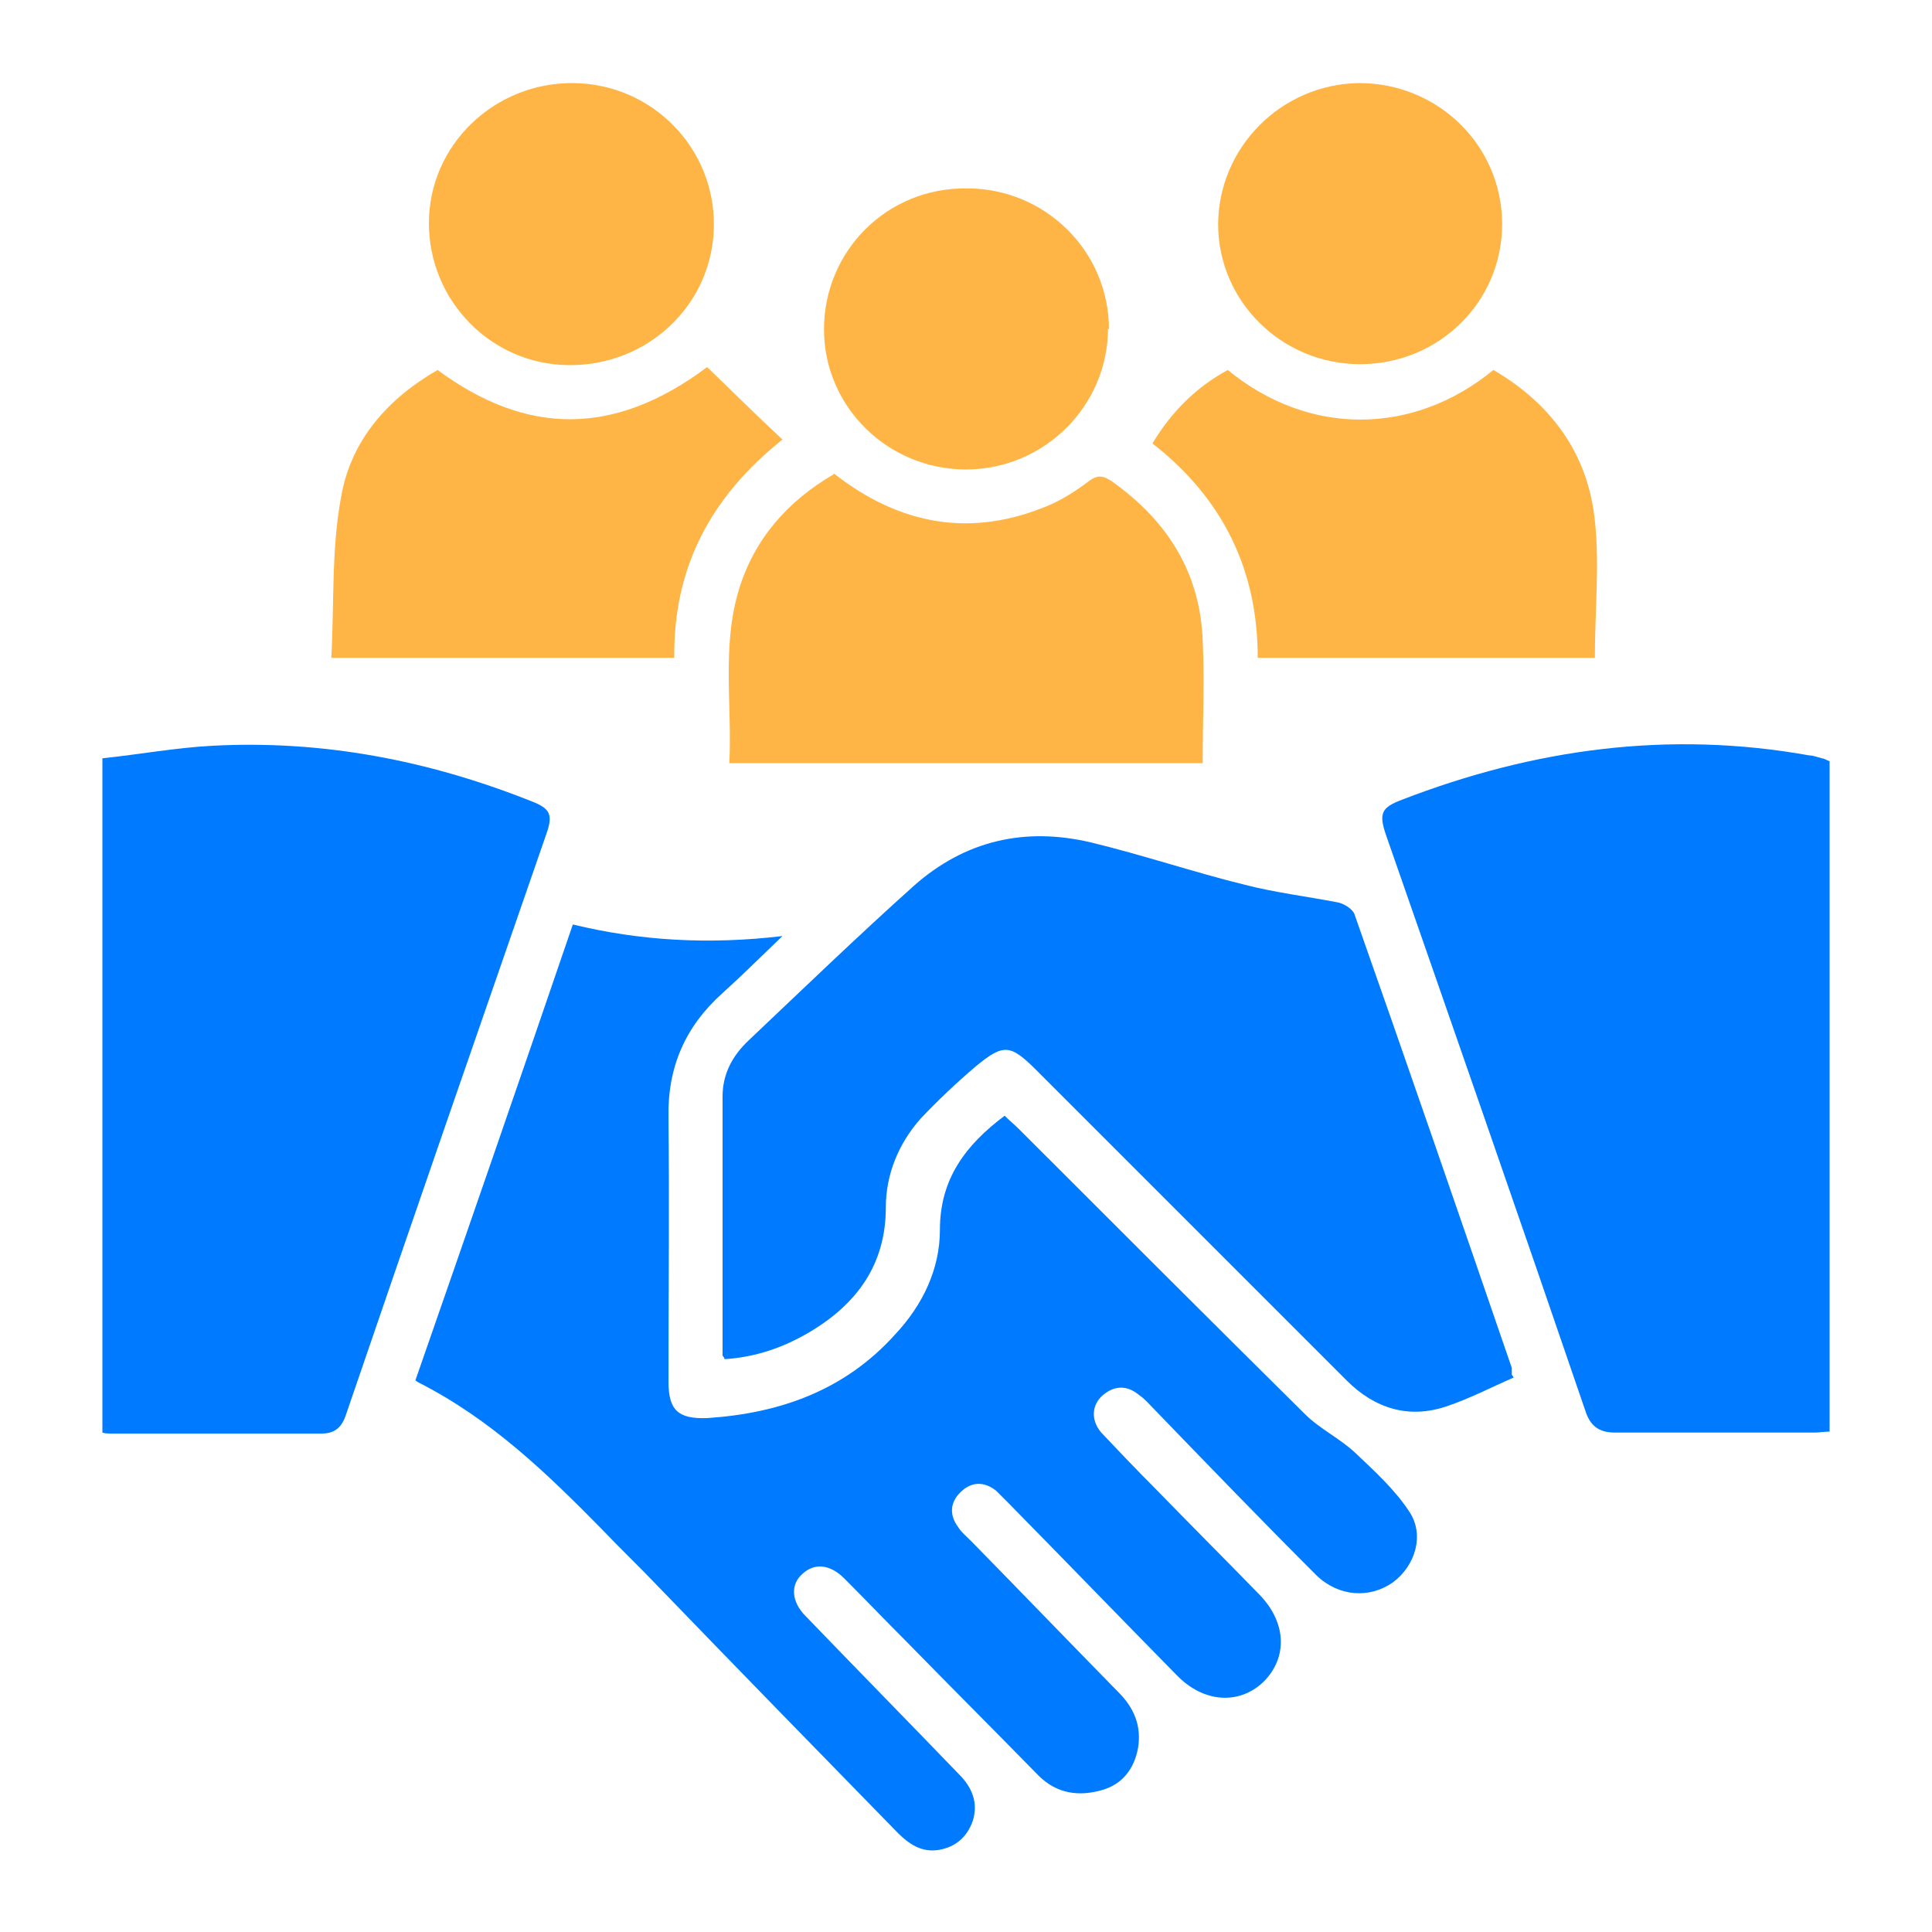 <?xml version="1.0" encoding="UTF-8"?>
<svg xmlns="http://www.w3.org/2000/svg" version="1.1" viewBox="0 0 200 200">
  <defs>
    <style>
      .cls-1 {
        fill: #ffb545;
      }

      .cls-2 {
        fill: #007bff;
      }
    </style>
  </defs>
  <!-- Generator: Adobe Illustrator 28.7.1, SVG Export Plug-In . SVG Version: 1.2.0 Build 142)  -->
  <g>
    <g id="Layer_1">
      <g>
        <path class="cls-2" d="M43,142.9c5.5-15.8,10.9-31.4,16.3-47.2,7,1.7,14.1,2.1,21.7,1.2-2.3,2.2-4.2,4.1-6.2,5.9-3.9,3.5-5.7,7.7-5.6,12.9.1,9.1,0,18.2,0,27.3,0,3,1,3.9,4,3.8,7.6-.5,14.3-2.9,19.5-8.7,2.8-3,4.6-6.7,4.6-10.8,0-5.3,2.7-8.8,6.7-11.8.5.5,1,.9,1.5,1.4,9.8,9.8,19.7,19.7,29.6,29.5,1.5,1.5,3.6,2.5,5.2,4,2,1.9,4.1,3.8,5.6,6.1,1.6,2.4.6,5.6-1.7,7.3-2.4,1.7-5.6,1.5-7.9-.7-5.7-5.7-11.3-11.5-16.9-17.3-.5-.5-.9-1-1.5-1.4-1.2-1-2.5-1-3.7,0-1.2,1-1.3,2.6-.2,3.9,1.8,1.9,3.6,3.8,5.5,5.7,3.6,3.7,7.3,7.4,10.9,11.1,2.8,2.9,2.9,6.5.4,9-2.5,2.4-6.2,2.2-9-.7-5.8-5.9-11.6-11.9-17.4-17.8-.4-.4-.9-.9-1.3-1.3-1.3-1-2.6-.9-3.7.2-1.1,1.1-1.1,2.4-.2,3.6.3.5.8.9,1.3,1.4,5.1,5.2,10.2,10.5,15.3,15.7,1.6,1.6,2.4,3.5,2,5.8-.4,2.1-1.6,3.7-3.7,4.3-2.4.7-4.7.4-6.6-1.5-4.6-4.7-9.2-9.3-13.8-14-2.1-2.1-4.2-4.3-6.3-6.4-1.5-1.5-3.1-1.6-4.3-.5-1.3,1.1-1.2,2.9.3,4.4,5.3,5.5,10.6,10.9,15.9,16.4,1.3,1.3,2,2.9,1.4,4.8-.6,1.7-1.8,2.7-3.5,3-1.8.3-3.1-.6-4.3-1.8-8.3-8.5-16.6-17-24.8-25.5-1.9-2-3.9-3.9-5.8-5.9-5.7-5.8-11.5-11.4-19-15.2Z"/>
        <path class="cls-2" d="M156.7,142.6c-2.3,1-4.6,2.2-7,3-3.9,1.3-7.4.2-10.3-2.7-5.3-5.3-10.6-10.6-15.9-15.9-5.4-5.4-10.8-10.8-16.2-16.2-2.7-2.7-3.4-2.8-6.3-.4-2,1.7-3.9,3.5-5.7,5.4-2.3,2.6-3.6,5.8-3.6,9.2,0,5.9-3,10-7.9,12.9-2.7,1.6-5.6,2.6-8.8,2.8,0-.2-.2-.3-.2-.4,0-8.9,0-17.9,0-26.8,0-2.3,1-4.2,2.7-5.8,5.7-5.4,11.3-10.8,17.1-16,5.3-4.7,11.5-6.1,18.3-4.5,5.4,1.3,10.7,3.1,16,4.4,3.1.8,6.4,1.2,9.5,1.8.7.1,1.6.7,1.8,1.2,5.5,15.6,10.9,31.3,16.3,47,0,.1,0,.2,0,.7Z"/>
        <path class="cls-2" d="M10.6,148.2v-69.7c3.8-.4,7.6-1.1,11.4-1.3,11.4-.6,22.3,1.5,32.9,5.7,2.1.8,2.4,1.4,1.6,3.6-6.9,19.9-13.8,39.8-20.6,59.7-.4,1.3-1,2.2-2.6,2.2-7.3,0-14.6,0-21.9,0-.2,0-.5,0-.8-.1Z"/>
        <path class="cls-2" d="M189.4,78.8v69.4c-.6,0-1.1.1-1.6.1-6.9,0-13.7,0-20.6,0-1.7,0-2.6-.7-3.1-2.3-6.8-19.9-13.7-39.7-20.6-59.5-.8-2.3-.5-2.9,1.6-3.7,13.7-5.3,27.7-7.2,42.2-4.6.4,0,.9.2,1.3.3.2,0,.5.2.8.3Z"/>
        <path class="cls-1" d="M86.3,49c6.9,5.4,14.3,6.7,22.3,3.3,1.4-.6,2.8-1.5,4-2.4,1-.8,1.6-.7,2.6,0,5.6,4,9,9.3,9.3,16.3.2,4.2,0,8.5,0,12.8h-49c.3-6-.8-12.1,1-18,1.6-5.2,5-9.1,9.8-11.9Z"/>
        <path class="cls-1" d="M165.2,68.1h-35c0-9.1-3.6-16.5-10.9-22.2,2-3.3,4.5-5.8,7.8-7.6,8.4,6.9,19.2,6.8,27.5,0,6,3.5,9.8,8.7,10.5,15.6.5,4.6,0,9.3,0,14.2Z"/>
        <path class="cls-1" d="M69.8,68.1h-35.5c.3-5.6,0-11.2,1-16.6,1-5.9,4.8-10.2,10-13.2,9.2,6.8,18.3,6.9,27.9-.3,2.5,2.4,5,4.9,7.8,7.5-7.5,6-11.3,13.3-11.2,22.6Z"/>
        <path class="cls-1" d="M73.9,23.4c-.1,8.1-6.8,14.5-15.1,14.4-8-.1-14.4-6.7-14.4-14.7,0-8.1,6.8-14.6,15-14.5,8.1.1,14.6,6.7,14.5,14.8Z"/>
        <path class="cls-1" d="M126.1,23.3c0-8,6.5-14.6,14.6-14.7,8.2,0,14.8,6.5,14.8,14.6,0,8.1-6.6,14.5-14.7,14.5-8.1,0-14.7-6.5-14.7-14.5Z"/>
        <path class="cls-1" d="M114.7,34c0,8-6.6,14.6-14.7,14.6-8.1,0-14.7-6.5-14.7-14.5,0-8.1,6.5-14.7,14.8-14.6,8.1,0,14.7,6.5,14.7,14.6Z"/>
      </g>
    </g>
  </g>
</svg>